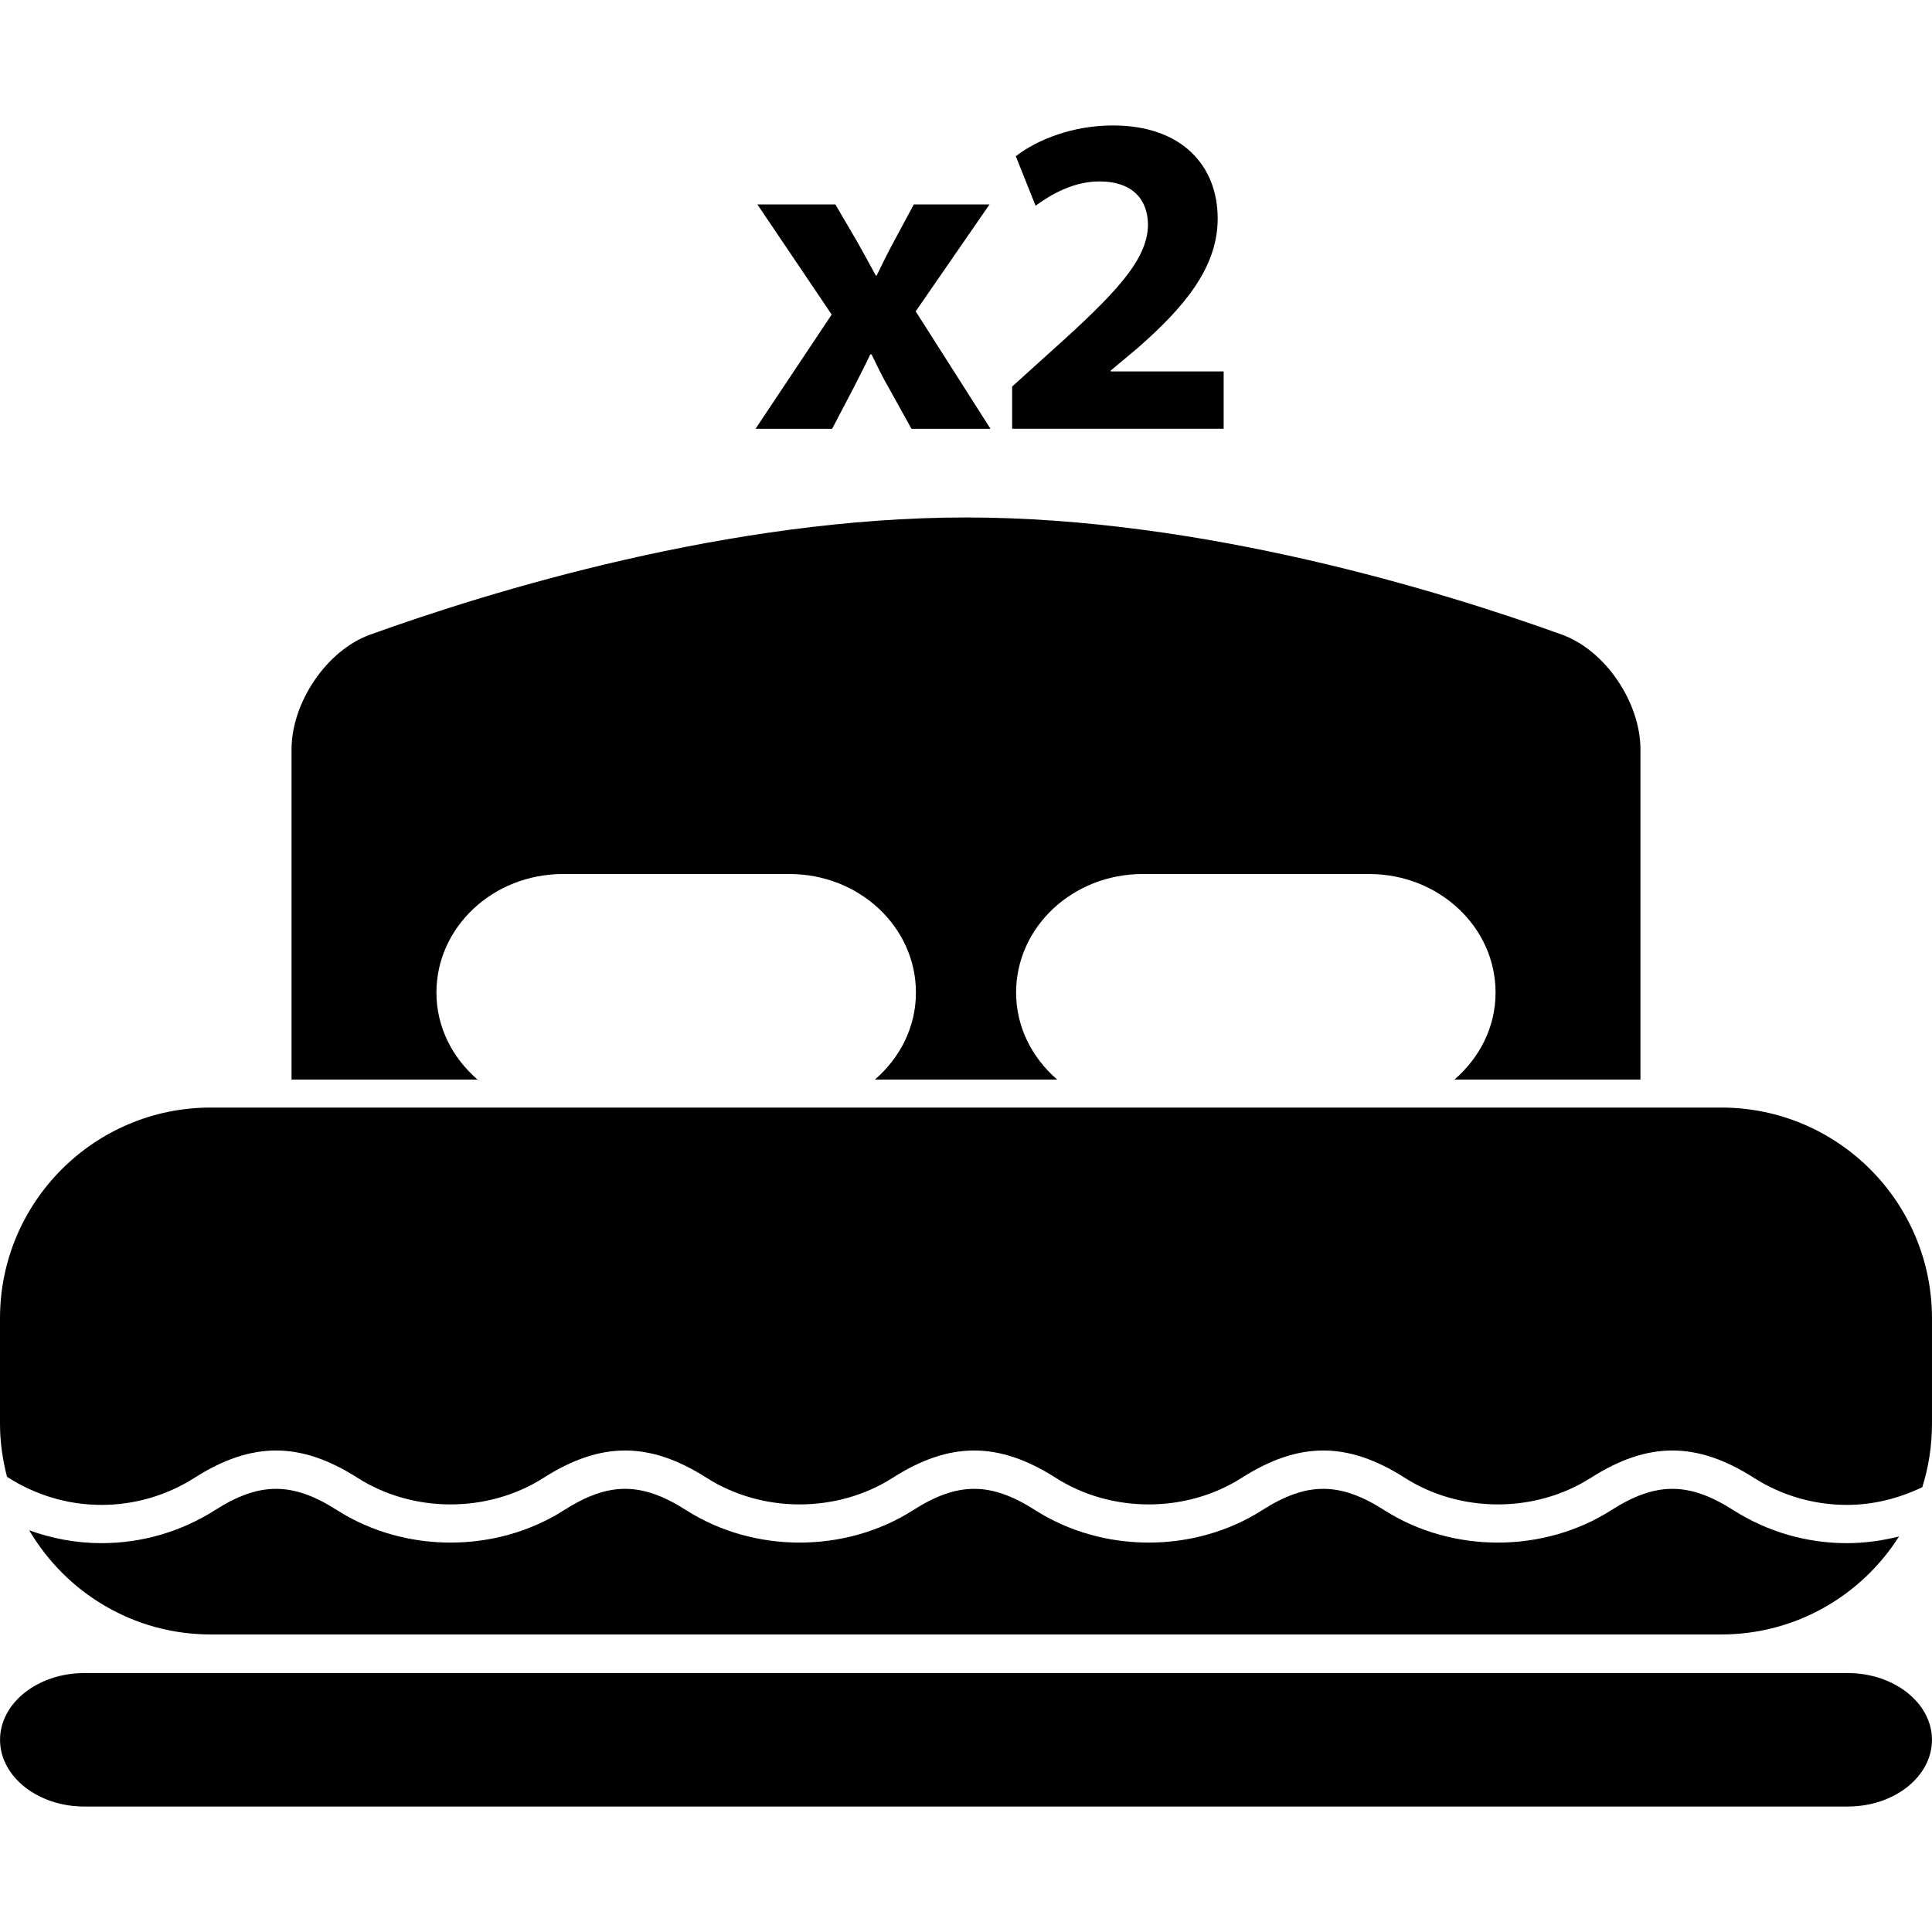 <?xml version="1.0" encoding="iso-8859-1"?>
<!-- Uploaded to: SVG Repo, www.svgrepo.com, Generator: SVG Repo Mixer Tools -->
<!DOCTYPE svg PUBLIC "-//W3C//DTD SVG 1.1//EN" "http://www.w3.org/Graphics/SVG/1.1/DTD/svg11.dtd">
<svg fill="#000000" version="1.1" id="Capa_1" xmlns="http://www.w3.org/2000/svg" xmlns:xlink="http://www.w3.org/1999/xlink" 
	 width="800px" height="800px" viewBox="0 0 262.603 262.603"
	 xml:space="preserve">
<g>
	<g>
		<path d="M251.137,227.407H11.461c-6.317,0-11.456,4.062-11.456,9.074c0,5.007,5.139,9.069,11.456,9.069h239.686
			c6.327,0,11.451-4.062,11.451-9.069C262.593,231.475,257.464,227.407,251.137,227.407z"/>
		<path d="M39.629,101.847v44.887h25.275c-3.41-2.945-5.583-7.13-5.583-11.821c0-8.902,7.7-16.113,17.196-16.113h30.793
			c9.496,0,17.187,7.21,17.187,16.113c0,4.691-2.164,8.876-5.576,11.821h24.775c-3.412-2.945-5.585-7.13-5.585-11.821
			c0-8.902,7.697-16.113,17.193-16.113h30.793c9.496,0,17.184,7.21,17.184,16.113c0,4.691-2.173,8.876-5.585,11.821h25.277v-44.887
			c0-6.327-4.732-13.446-10.684-15.59c-16.301-5.875-48.87-15.922-80.983-15.922c-32.103,0-64.681,10.047-80.981,15.922
			C44.366,88.4,39.629,95.52,39.629,101.847z"/>
		<path d="M233.953,150.542H28.652C12.83,150.542,0,163.369,0,179.191v14.32c0,2.498,0.355,4.915,0.957,7.226
			c3.707,2.392,8.097,3.813,12.83,3.813c4.496,0,8.863-1.27,12.644-3.676c7.77-4.956,14.404-4.956,22.173,0
			c7.556,4.813,17.722,4.813,25.275,0c7.77-4.956,14.404-4.956,22.173,0c7.556,4.813,17.722,4.813,25.275,0
			c7.77-4.956,14.406-4.956,22.176,0c7.556,4.813,17.722,4.813,25.273,0c7.769-4.956,14.405-4.956,22.175,0
			c7.556,4.813,17.723,4.813,25.273,0c7.77-4.956,14.406-4.956,22.175,0c3.778,2.406,8.141,3.676,12.635,3.676
			c3.687,0,7.129-0.914,10.247-2.406c0.854-2.723,1.32-5.627,1.32-8.633v-14.32C262.593,163.369,249.775,150.542,233.953,150.542z"
			/>
		<path d="M233.953,222.161c10.176,0,19.093-5.321,24.171-13.324c-2.275,0.574-4.642,0.914-7.094,0.914
			c-5.489,0-10.816-1.554-15.433-4.489c-6.043-3.859-10.537-3.859-16.579,0c-9.217,5.881-21.643,5.881-30.869,0
			c-6.043-3.859-10.537-3.859-16.58,0c-9.216,5.881-21.642,5.881-30.868,0c-6.041-3.859-10.537-3.859-16.58,0
			c-9.219,5.881-21.643,5.881-30.866,0c-6.043-3.859-10.54-3.859-16.583,0c-9.219,5.881-21.642,5.881-30.866,0
			c-6.043-3.859-10.54-3.859-16.583,0c-4.61,2.936-9.953,4.489-15.437,4.489c-3.443,0-6.746-0.64-9.813-1.747
			c4.977,8.46,14.15,14.157,24.679,14.157H233.953z"/>
		<path d="M113.107,58.282l2.876-5.491c0.744-1.496,1.554-2.989,2.303-4.616h0.183c0.754,1.559,1.503,3.12,2.376,4.616l3.047,5.491
			h10.737L124.464,42.32L134.5,27.784H124.21l-2.684,4.992c-0.81,1.498-1.554,2.991-2.366,4.677h-0.12
			c-0.81-1.498-1.623-2.991-2.501-4.55l-2.996-5.119h-10.601l10.103,14.973l-10.349,15.525H113.107z"/>
		<path d="M142.742,47.868l-5.17,4.674v5.735h28.752v-7.794h-15.346v-0.125l3.737-3.12c5.931-5.235,10.796-10.664,10.796-17.524
			c0-7.294-4.986-12.662-14.219-12.662c-5.434,0-10.227,1.874-13.223,4.182l2.687,6.733c2.117-1.559,5.174-3.306,8.673-3.306
			c4.667,0,6.606,2.62,6.606,5.926C155.965,35.33,151.669,39.885,142.742,47.868z"/>
	</g>
</g>
</svg>